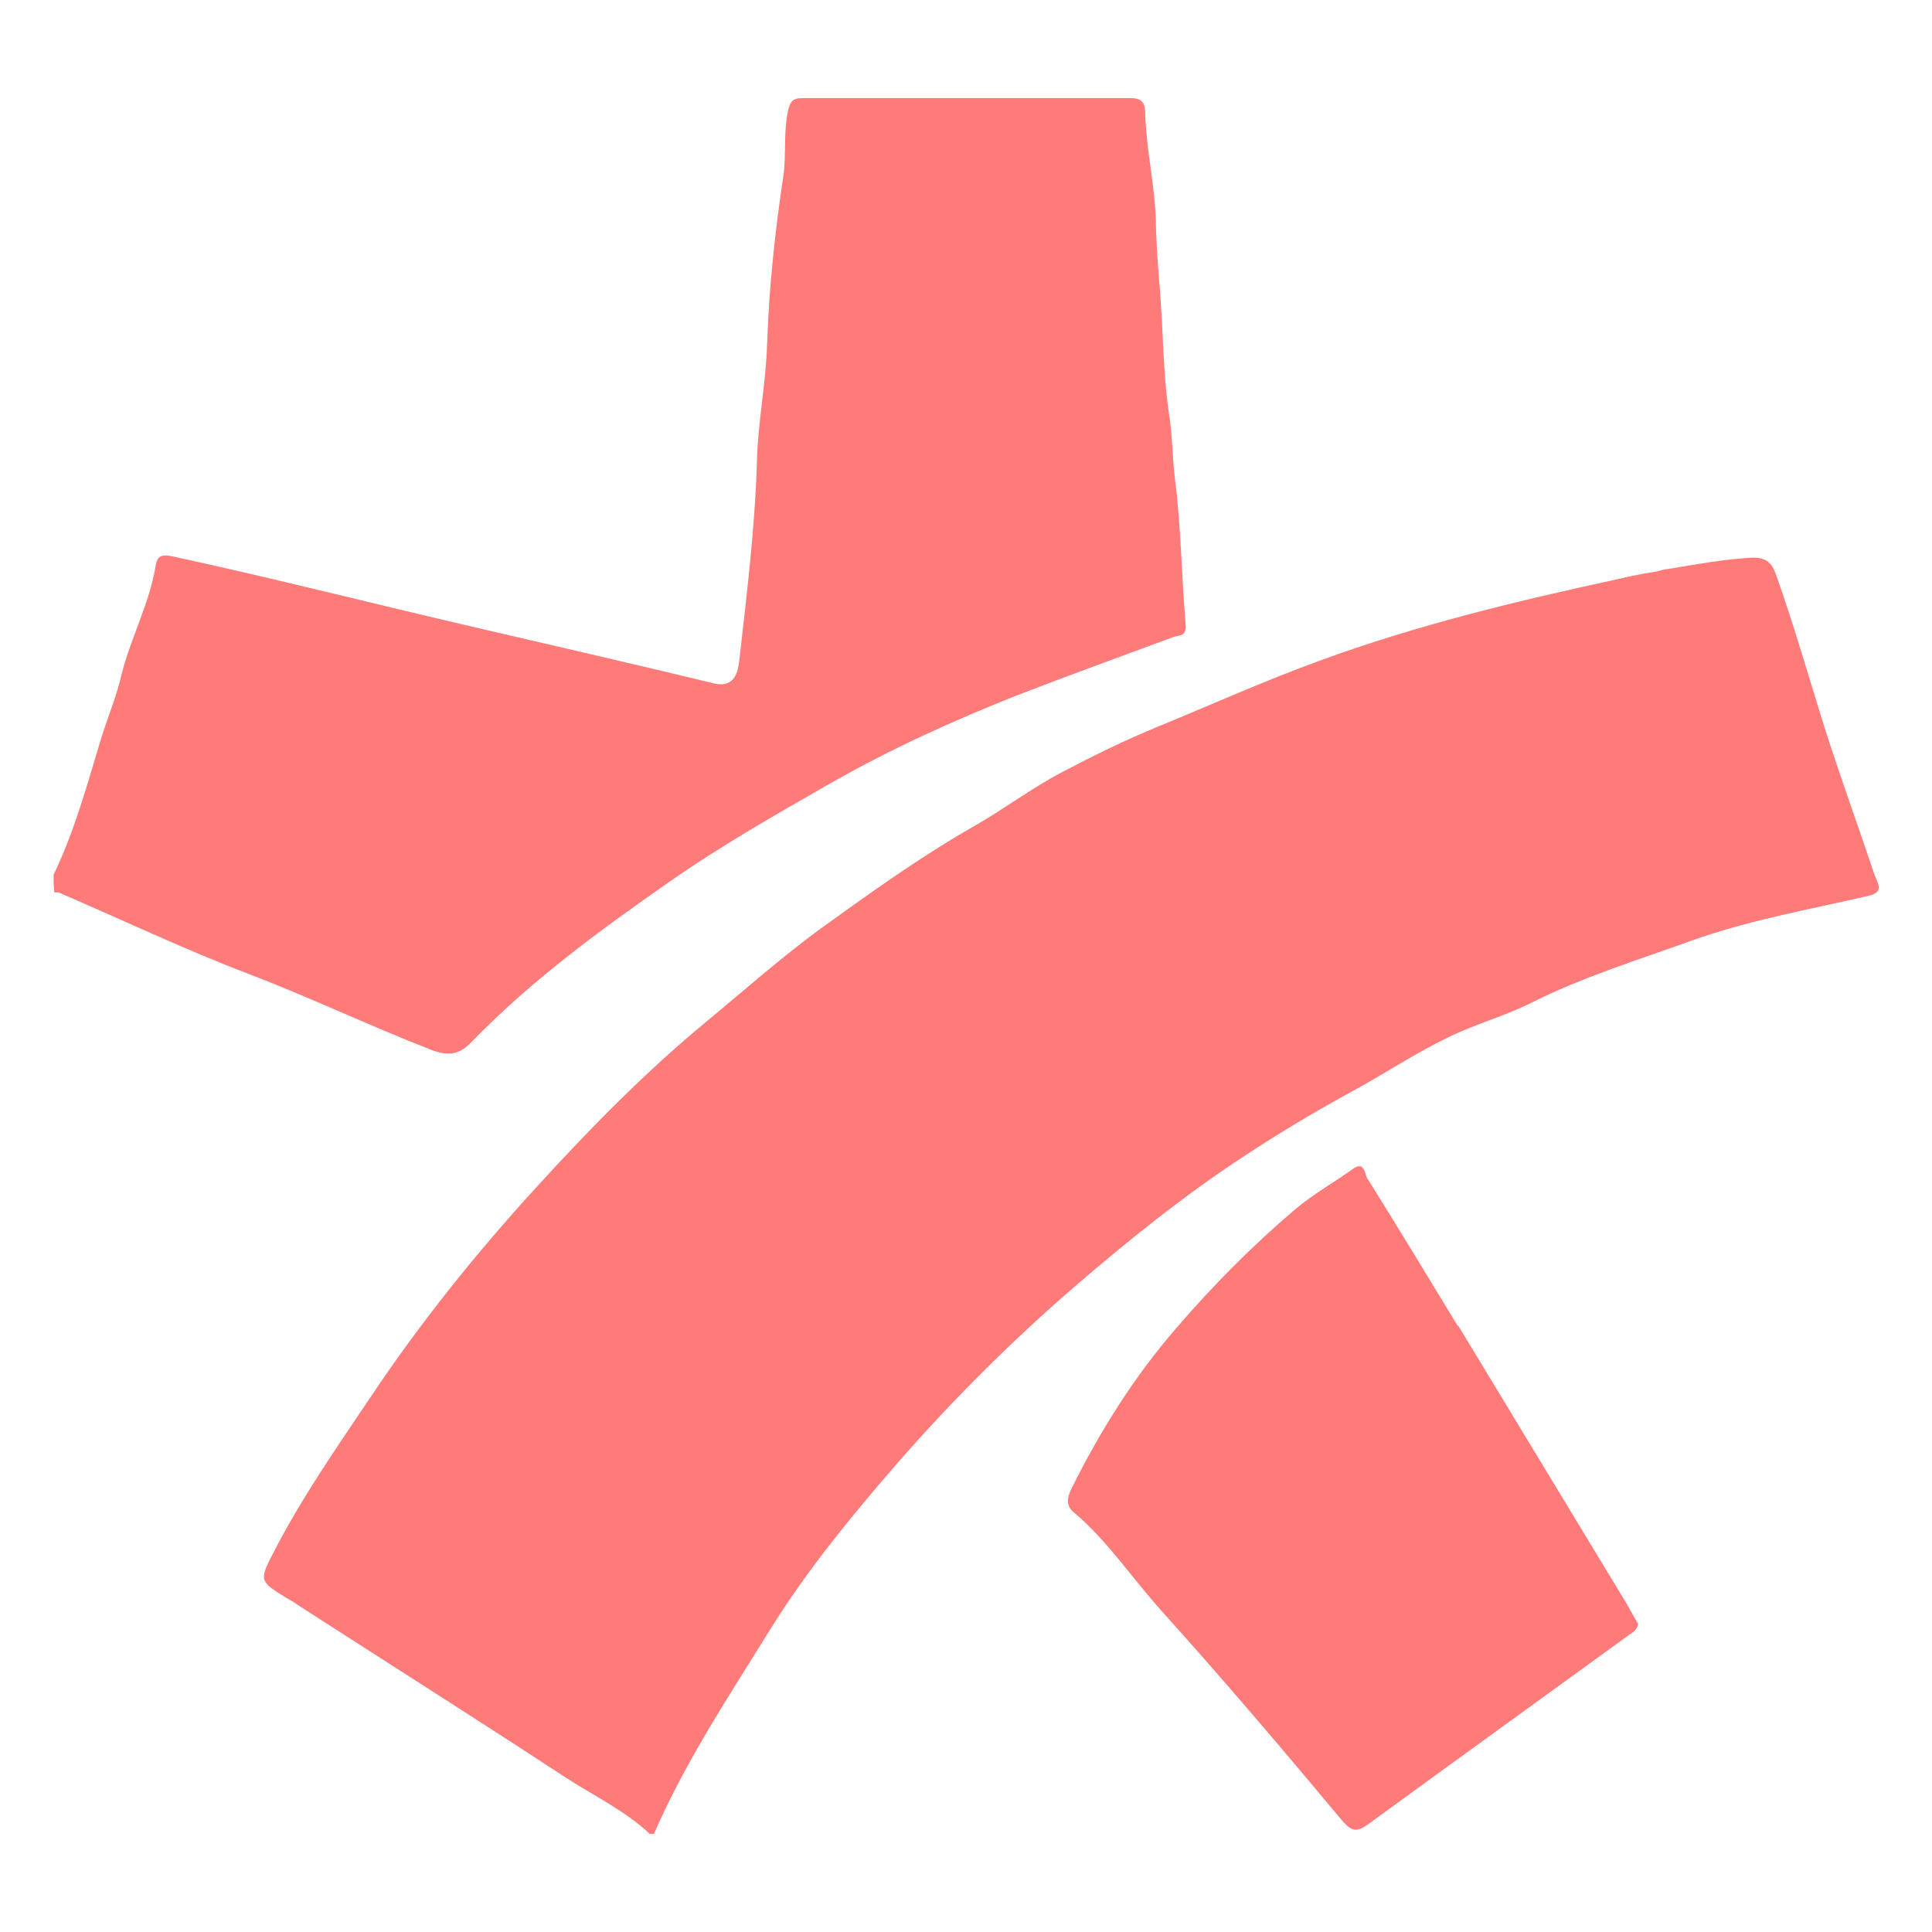 <?xml version="1.0" encoding="UTF-8"?>
<svg id="Capa_1" xmlns="http://www.w3.org/2000/svg" version="1.1" viewBox="0 0 512 512">
  <!-- Generator: Adobe Illustrator 29.7.1, SVG Export Plug-In . SVG Version: 2.1.1 Build 8)  -->
  <defs>
    <style>
      .st0 {
        fill: #ff7b7a;
      }
    </style>
  </defs>
  <path class="st0" d="M497,232.5c-4.5-13.4-9.3-26.6-13.6-40.1-4.2-13.4-8-26.8-12.7-40-1.2-3.6-3-4.8-6.8-4.6-8.3.6-12.8,1.5-21.9,3-.5,0-1.8.3-2.7.6-6.1,1-7.7,1.4-10.7,2.1-26.8,5.8-53.3,12.2-78.9,21.6-14.6,5.3-29,11.8-43.4,17.7-8.5,3.5-16.8,7.6-24.8,11.8s-15.4,9.8-23.3,14.3c-14,8-27,17.3-39.9,26.6-10.8,7.8-20.9,16.8-31.3,25.4-16.2,13.4-31,28.5-45.1,44-15.8,17.3-30.5,35.6-43.6,55.2-9,13.4-18.3,26.7-25.7,41.1-4,7.7-3.9,7.8,3.2,12.2,1,.6,2,1.1,2.9,1.8,23.6,15.2,47.3,30.2,70.8,45.6,7.6,5,16,8.9,22.7,15.2h1.1c8.3-19.1,19.8-36.4,30.7-54,9.9-16,21.9-30.5,34.2-44.7,14.3-16.3,29.7-31.7,46.2-46,14.5-12.5,29.5-24.6,45.6-35.1,9.1-6,18.5-11.6,28.2-16.9,8.5-4.6,16.7-10.1,25.4-14.3,7-3.5,14.9-5.6,21.9-9.1,13.9-7,28.6-11.5,43-16.7,15.2-5.4,31.1-8.2,46.7-11.8,3.9-.9,2.6-2.9,1.9-4.9h-.1Z"/>
  <path class="st0" d="M124.9,276.2c15.7-16.2,33.7-29.4,52.2-42.3,14-9.8,28.6-18.1,43.3-26.5,15.8-9,32.4-16.5,49.3-23.2,13.7-5.3,27.6-10.3,41.3-15.4,1.4-.5,3.5,0,3.2-3.3-1.1-13.1-1.2-26.2-2.9-39.2-.6-5.1-.6-10.2-1.3-15.3-1.8-11.2-1.7-22.7-2.6-34-.5-6.1-1-12.5-1.1-18.8-.3-9.2-2.5-18.5-2.8-27.9,0-2.6-.5-4.3-3.8-4.3h-87c-2.8,0-3.3,1-3.9,3.5-1.2,5.7-.4,11.5-1.2,17.1-2.2,14.7-3.8,29.5-4.3,44.4-.3,10.4-2.4,20.5-2.7,31-.5,17.8-2.7,35.5-4.7,53.2-.3,2.4-1,7.3-6.7,5.9-22-5.3-44.1-10.4-66.1-15.5-25.7-6-51.3-12.5-77.1-18.1-3.5-.8-4.4,0-4.8,2.7-1.7,10.1-6.7,19.1-9.1,29-1.3,5.6-3.6,11-5.3,16.5-3.7,12.2-7,24.5-12.6,36.1,0,1.5,0,3,.2,4.7h1.1c16.8,7.2,33.3,15.1,50.4,21.6,16.2,6.2,31.9,13.7,48.1,20,4.7,1.9,7.7,1.4,10.8-1.8h0Z"/>
  <path class="st0" d="M386.2,351.2c-7.9-13-15.8-26.1-23.9-39-.6-1-.7-4.7-3.8-2.4-5,3.6-10.6,6.7-15.4,10.8-11.3,9.6-21.7,20.1-31.4,31.4-11.2,12.9-20.2,27.3-27.8,42.6-1.2,2.5-1.4,4.5.7,6.2,9,7.6,15.5,17.6,23.4,26.3,16.3,18.1,32.1,36.7,47.7,55.4,2.6,3,4,3,6.8,1,22.9-16.7,45.9-33.3,68.9-50,1-.8,2.4-1.2,2.7-3.2-.9-1.5-1.9-3.3-2.9-5.1-14.9-24.6-29.8-49.2-44.7-73.8l-.3-.2Z"/>
</svg>